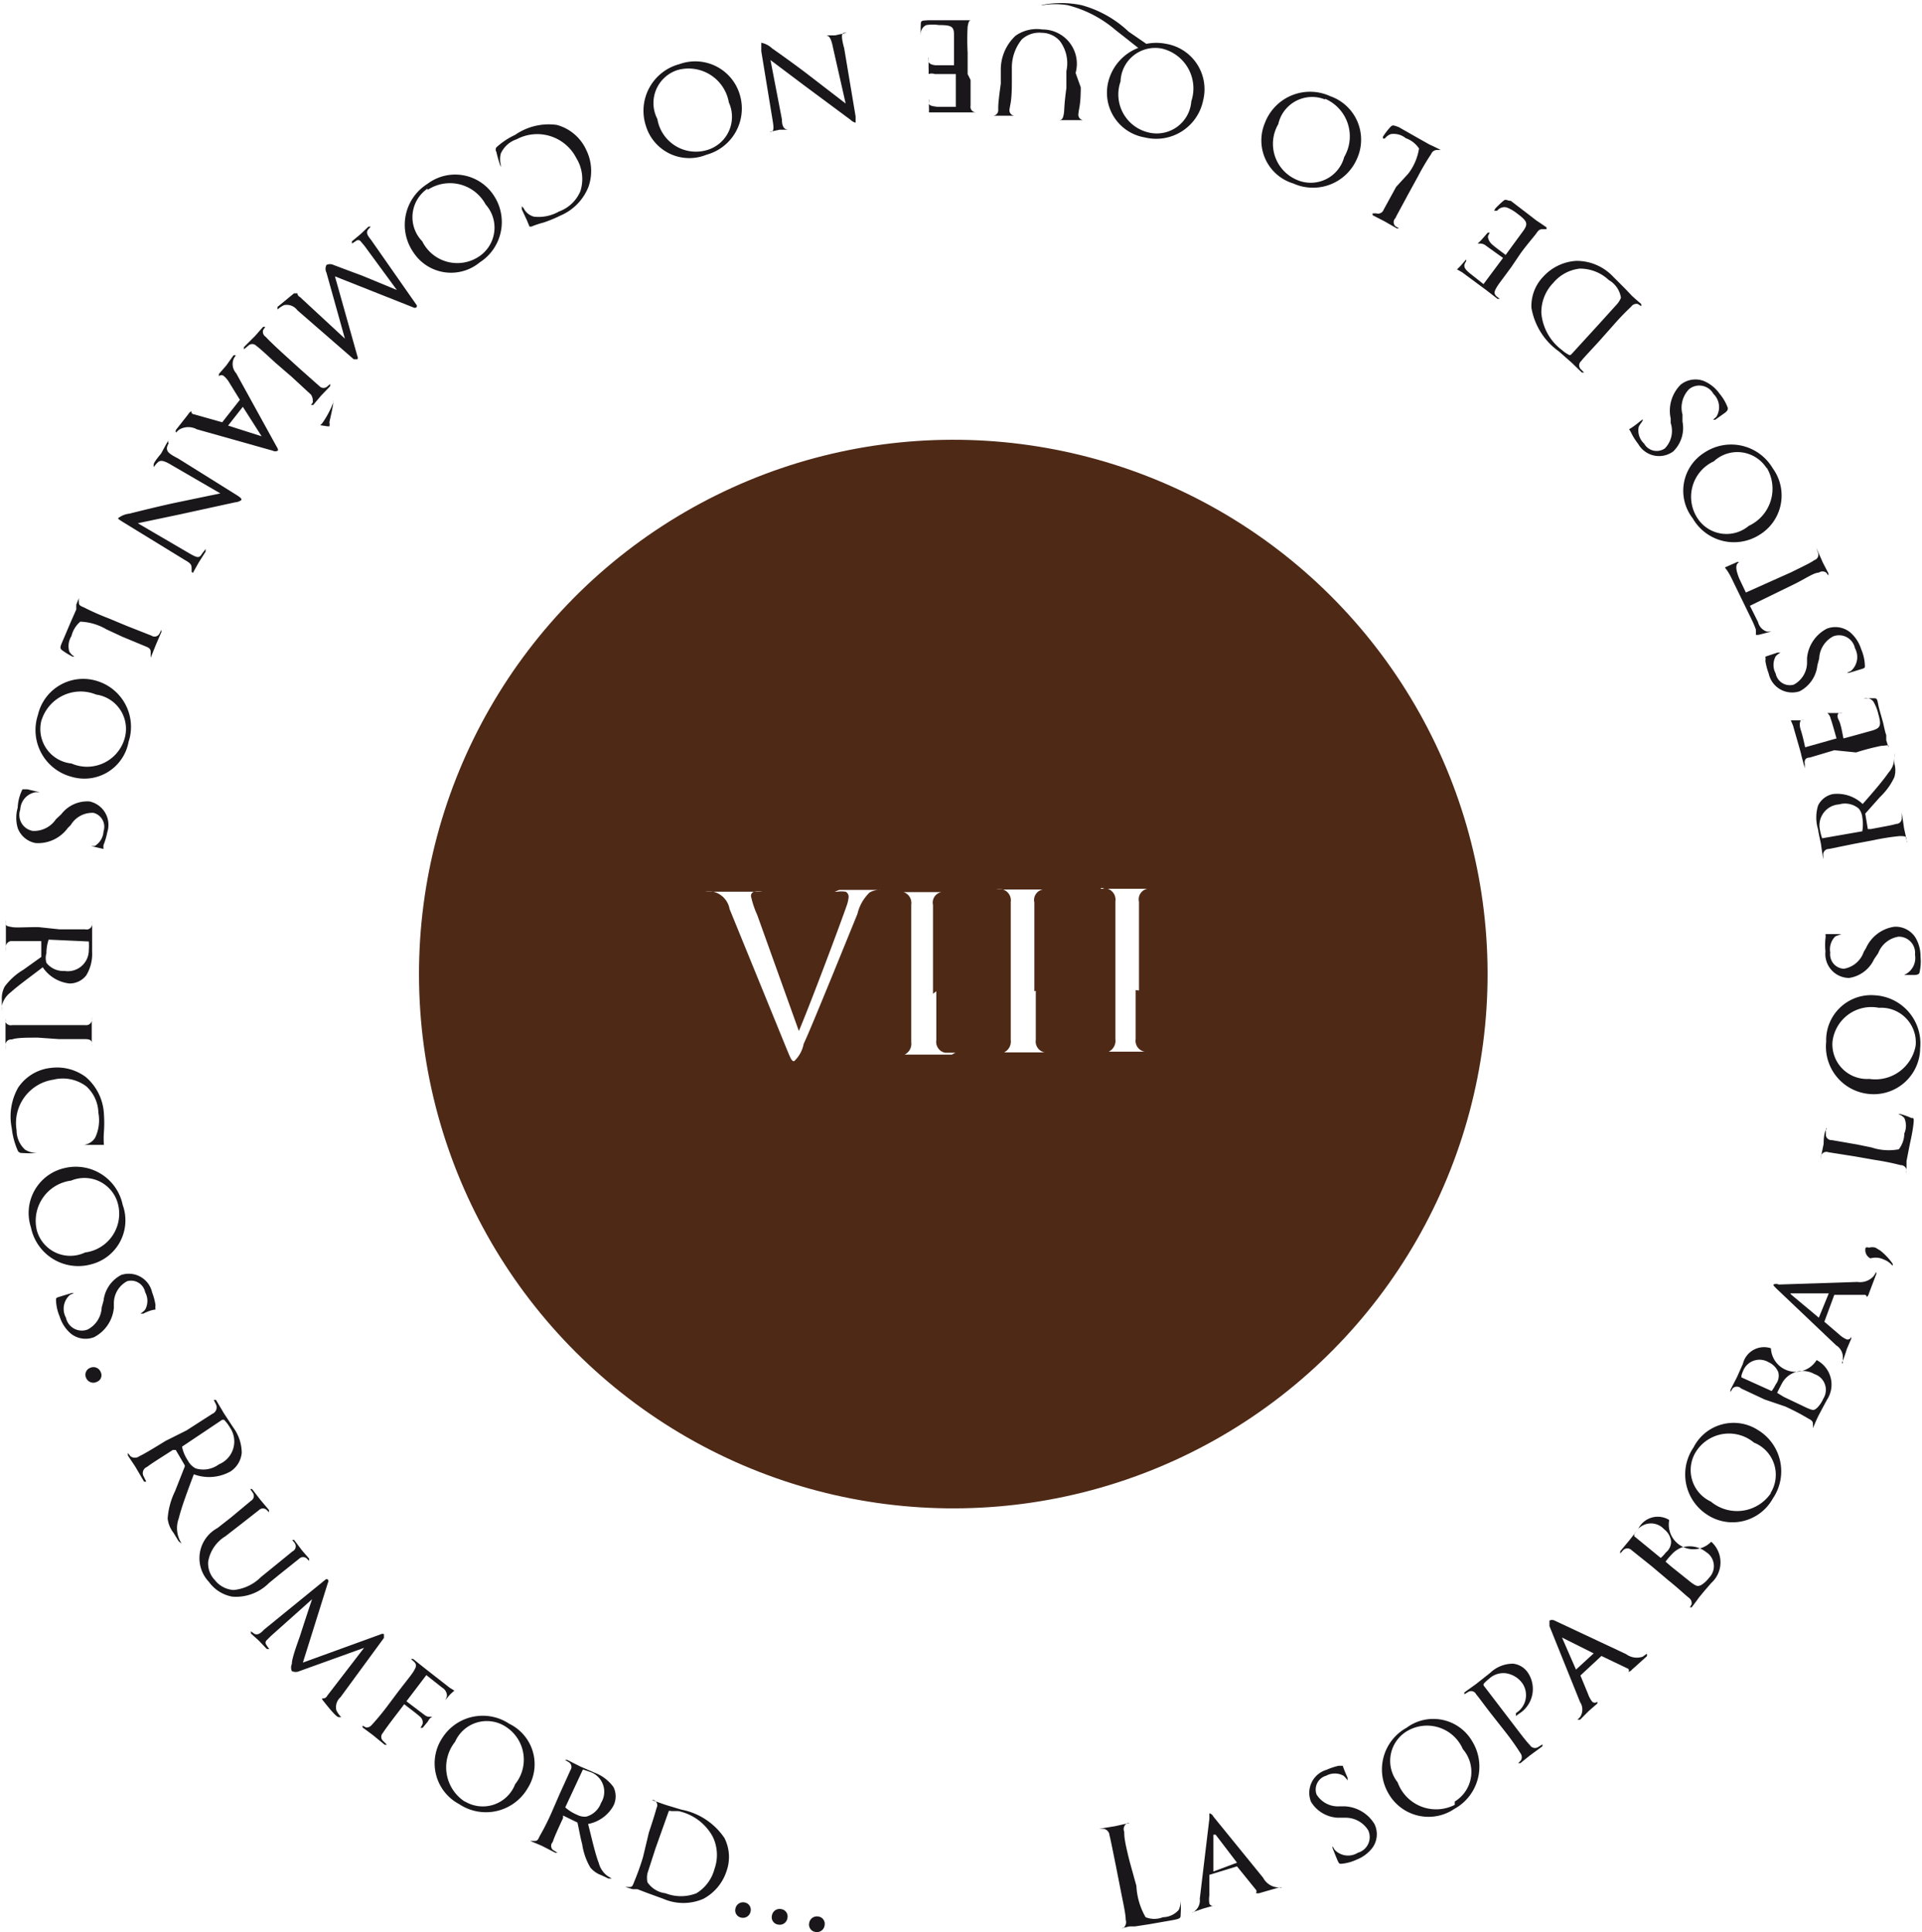 <svg id="246f7421-8b1c-430b-b15f-f4b10c13ebc2" data-name="Capa 1" xmlns="http://www.w3.org/2000/svg" viewBox="0 0 52.16 52.44"><defs><style>.f9644c7e-84f0-4d22-b07d-b95a99f0cecd{fill:#4e2916;}.\30 c0c968c-d703-41bd-99e7-77f1f5eb5db5{fill:#fff;}.b994ed0c-efb5-4227-ba10-27a219f56442{fill:#1a171b;}</style></defs><title>sopa8</title><circle class="f9644c7e-84f0-4d22-b07d-b95a99f0cecd" cx="2503.24" cy="1296.5" r="14.5" transform="translate(-2480.98 -1263.07) rotate(-0.16)"/><path class="0c0c968c-d703-41bd-99e7-77f1f5eb5db5" d="M2499.07,1298c0.35-.83,1.16-3,1.3-3.41a0.87,0.87,0,0,0,.05-0.23,0.15,0.15,0,0,0-.08-0.14,0.74,0.74,0,0,0-.23,0s-0.07,0-.07,0,0,0,.13-0.05l0.6,0,0.48,0c0.07,0,.1,0,0.1,0s0,0-.07,0a0.56,0.56,0,0,0-.29.07,1.18,1.18,0,0,0-.33.58l-0.68,1.67c-0.37.9-.64,1.56-0.78,1.86a0.86,0.86,0,0,1-.26.47c-0.07,0-.1-0.09-0.22-0.38l-1.53-3.75a0.59,0.59,0,0,0-.44-0.47,1,1,0,0,0-.23,0,0,0,0,0,1,0,0s0.06,0,.16,0h0.72l0.57,0c0.11,0,.17,0,0.17,0s0,0-.06,0a0.7,0.7,0,0,0-.23,0,0.12,0.12,0,0,0-.08.12,2.5,2.5,0,0,0,.17.51Z" transform="translate(-2477.39 -1270.02)"/><path class="0c0c968c-d703-41bd-99e7-77f1f5eb5db5" d="M2502.8,1296.92c0,0.59,0,1.07,0,1.33a0.3,0.3,0,0,0,.24.34l0.28,0a0,0,0,0,1,0,0s0,0-.1.05h-0.76l-0.6,0c-0.07,0-.1,0-0.1,0a0,0,0,0,1,0,0l0.18,0a0.33,0.33,0,0,0,.18-0.34c0-.26,0-0.74,0-1.33v-1.08c0-1,0-1.13,0-1.32a0.31,0.31,0,0,0-.21-0.34l-0.19,0a0,0,0,0,1-.05,0s0,0,.1,0l0.62,0,0.6,0c0.07,0,.1,0,0.1,0a0,0,0,0,1,0,0l-0.15,0a0.29,0.29,0,0,0-.23.35c0,0.2,0,.37,0,1.33v1.08Z" transform="translate(-2477.39 -1270.02)"/><path class="0c0c968c-d703-41bd-99e7-77f1f5eb5db5" d="M2505.5,1296.91c0,0.59,0,1.07,0,1.33a0.3,0.3,0,0,0,.24.34l0.28,0a0,0,0,0,1,0,0s0,0-.1,0h-0.76l-0.6,0c-0.07,0-.1,0-0.1,0a0,0,0,0,1,0,0l0.18,0a0.33,0.33,0,0,0,.18-0.34c0-.26,0-0.74,0-1.33v-1.08c0-1,0-1.13,0-1.33a0.31,0.31,0,0,0-.21-0.34,0.77,0.77,0,0,0-.19,0,0,0,0,0,1,0,0s0,0,.1,0l0.62,0,0.6,0c0.07,0,.1,0,0.1,0a0,0,0,0,1,0,0l-0.15,0a0.29,0.29,0,0,0-.23.35c0,0.2,0,.37,0,1.33v1.08Z" transform="translate(-2477.39 -1270.02)"/><path class="0c0c968c-d703-41bd-99e7-77f1f5eb5db5" d="M2508.21,1296.89c0,0.59,0,1.07,0,1.33a0.3,0.3,0,0,0,.24.34l0.28,0s0,0,0,0,0,0-.1,0H2508l-0.6,0c-0.07,0-.1,0-0.1,0a0,0,0,0,1,0,0l0.18,0a0.33,0.33,0,0,0,.18-0.34c0-.26,0-0.74,0-1.33v-1.08c0-1,0-1.13,0-1.33a0.31,0.31,0,0,0-.21-0.34l-0.19,0a0,0,0,0,1,0,0s0-.05.1,0l0.62,0,0.6,0c0.07,0,.1,0,0.1,0a0,0,0,0,1,0,0l-0.15,0a0.29,0.29,0,0,0-.23.35c0,0.2,0,.37,0,1.33v1.08Z" transform="translate(-2477.39 -1270.02)"/><path class="b994ed0c-efb5-4227-ba10-27a219f56442" d="M2508.23,1321.2a1.88,1.88,0,0,0,.25.85,0.63,0.63,0,0,0,.47,0,0.58,0.58,0,0,0,.43-0.2,0.57,0.57,0,0,0,.05-0.25s0-.05,0-0.06,0,0,0,.05a2.68,2.68,0,0,1,0,.39c0,0.09,0,.11-0.22.15l-0.63.11-0.39.06-0.15,0-0.21.05s-0.06,0-.07,0,0,0,0,0l0.11,0a0.21,0.21,0,0,0,.07-0.23c0-.16-0.07-0.46-0.14-0.82l-0.13-.66c-0.12-.59-0.14-0.7-0.17-0.81a0.19,0.19,0,0,0-.21-0.18h-0.13a0,0,0,0,1,0,0s0,0,.06,0l0.43-.07,0.4-.09s0.06,0,.07,0a0,0,0,0,1,0,0l-0.12,0a0.18,0.18,0,0,0-.1.24c0,0.12,0,.23.15,0.82Z" transform="translate(-2477.39 -1270.02)"/><path class="b994ed0c-efb5-4227-ba10-27a219f56442" d="M2510.21,1319.38c0-.11,0-0.14,0-0.15a0.16,0.16,0,0,1,.11.09l1.35,1.66a0.49,0.49,0,0,0,.38.26l0.13,0a0,0,0,0,1,0,0,0.07,0.07,0,0,1-.07,0l-0.52.15a0.16,0.16,0,0,1-.12,0s0,0,0,0a0.06,0.06,0,0,0,0-.09l-0.51-.63a0,0,0,0,0,0,0l-0.75.23a0,0,0,0,0,0,0l0,0.56a0.71,0.71,0,0,0,0,.22,0.1,0.1,0,0,0,.14.05h0a0,0,0,0,1,0,0s0,0,0,0l-0.29.08-0.32.11s-0.07,0-.07,0a0,0,0,0,1,0,0l0.09,0a0.37,0.37,0,0,0,.19-0.37Zm0.75,1.19s0,0,0,0l-0.58-.76s-0.05,0-.06,0l0,1s0,0,0,0Z" transform="translate(-2477.39 -1270.02)"/><path class="b994ed0c-efb5-4227-ba10-27a219f56442" d="M2513.79,1320.6c-0.05,0-.06,0-0.1-0.09s-0.11-.27-0.13-0.32,0-.05,0-0.06a0,0,0,0,1,0,0,0.5,0.5,0,0,0,.06.1,0.5,0.5,0,0,0,.62.07,0.44,0.44,0,0,0,.28-0.61,0.72,0.72,0,0,0-.63-0.34l-0.19,0a0.9,0.9,0,0,1-.73-0.43,0.65,0.65,0,0,1,.42-0.87,1.77,1.77,0,0,1,.33-0.11l0.11,0s0,0,0,0a3,3,0,0,0,.13.32s0,0.07,0,.08,0,0,0,0a0.57,0.57,0,0,0-.11-0.13,0.49,0.49,0,0,0-.47,0,0.39,0.39,0,0,0-.26.51,0.68,0.68,0,0,0,.63.32l0.11,0a1,1,0,0,1,.83.48,0.63,0.63,0,0,1-.05.64,1,1,0,0,1-.44.33A1.21,1.21,0,0,1,2513.79,1320.6Z" transform="translate(-2477.39 -1270.02)"/><path class="b994ed0c-efb5-4227-ba10-27a219f56442" d="M2515.56,1316.91a1.22,1.22,0,0,1,1.78.36,1.31,1.31,0,0,1-.48,1.84,1.25,1.25,0,0,1-1.79-.42A1.29,1.29,0,0,1,2515.56,1316.91Zm1.31,2a0.94,0.94,0,0,0,.22-1.42,1.06,1.06,0,0,0-1.48-.51,0.94,0.94,0,0,0-.29,1.41A1.11,1.11,0,0,0,2516.87,1319Z" transform="translate(-2477.39 -1270.02)"/><path class="b994ed0c-efb5-4227-ba10-27a219f56442" d="M2517.88,1316.56c-0.31-.4-0.36-0.48-0.43-0.56a0.15,0.15,0,0,0-.22-0.06l-0.1.06h0s0,0,0-.05l0.32-.23,0.38-.3a0.89,0.89,0,0,1,.63-0.25,0.56,0.56,0,0,1,.37.21,0.79,0.79,0,0,1-.22,1.15l-0.08.06a0,0,0,0,1,0,0s0,0,0-.08a0.57,0.57,0,0,0,.18-0.8,0.67,0.67,0,0,0-.45-0.28,0.57,0.57,0,0,0-.46.15,1.1,1.1,0,0,0-.14.13,0.05,0.05,0,0,0,0,.06l0.81,1.06c0.19,0.25.35,0.46,0.44,0.55a0.16,0.16,0,0,0,.21.06l0.13-.08a0,0,0,0,1,0,0s0,0,0,.05l-0.34.25-0.26.21s0,0-.06,0a0,0,0,0,1,0,0l0.07-.07a0.17,0.17,0,0,0,0-.19,6.93,6.93,0,0,0-.41-0.58Z" transform="translate(-2477.39 -1270.02)"/><path class="b994ed0c-efb5-4227-ba10-27a219f56442" d="M2519.44,1314.15c0-.11,0-0.13,0-0.15a0.15,0.15,0,0,1,.14,0l1.94,0.91a0.49,0.49,0,0,0,.45.07l0.11-.08a0,0,0,0,1,0,0,0.08,0.08,0,0,1,0,.07l-0.4.36a0.16,0.16,0,0,1-.1.06s0,0,0,0a0.06,0.06,0,0,0,0-.08l-0.73-.35a0,0,0,0,0,0,0l-0.57.53a0,0,0,0,0,0,0l0.21,0.51a0.68,0.68,0,0,0,.11.2,0.1,0.1,0,0,0,.14,0l0,0s0,0,0,0,0,0,0,.05l-0.23.2-0.24.24s-0.05,0-.07,0a0,0,0,0,1,0,0l0.07-.07a0.37,0.37,0,0,0,0-.41Zm1.2,0.74s0,0,0,0l-0.86-.43s-0.06,0,0,0l0.38,0.87s0,0,0,0Z" transform="translate(-2477.39 -1270.02)"/><path class="b994ed0c-efb5-4227-ba10-27a219f56442" d="M2522.22,1312.53l-0.55-.44a0.16,0.16,0,0,0-.23,0l-0.08.09h0s0,0,0-.06l0.25-.3,0.24-.31a0.59,0.59,0,0,1,.84-0.24,0.67,0.67,0,0,0,1.14.59,0.75,0.75,0,0,1,0,1.12l-0.19.22-0.14.17-0.08.11-0.12.16s0,0-.05,0,0,0,0,0a0.66,0.66,0,0,0,.05-0.09c0-.06,0-0.11-0.09-0.18s-0.29-.26-0.54-0.46Zm0.52,0,0.55,0.44c0.13,0.09.16,0.11,0.26,0.07a0.79,0.79,0,0,0,.22-0.2,0.45,0.45,0,0,0-.08-0.7,0.72,0.72,0,0,0-.67-0.12,0.71,0.71,0,0,0-.26.18,2.47,2.47,0,0,0-.17.2s0,0,0,0Zm-0.28-.23a0,0,0,0,0,0,0,1,1,0,0,0,.14-0.15,0.37,0.37,0,0,0,.14-0.31,0.49,0.49,0,0,0-.19-0.32,0.48,0.48,0,0,0-.71,0l-0.1.14s0,0,0,.05Z" transform="translate(-2477.39 -1270.02)"/><path class="b994ed0c-efb5-4227-ba10-27a219f56442" d="M2523.35,1309.3a1.22,1.22,0,0,1,1.75-.47,1.31,1.31,0,0,1,.4,1.86,1.25,1.25,0,0,1-1.79.43A1.3,1.3,0,0,1,2523.35,1309.3Zm2.09,1.24a0.94,0.94,0,0,0-.45-1.37,1.06,1.06,0,0,0-1.55.21,0.94,0.94,0,0,0,.38,1.39A1.11,1.11,0,0,0,2525.45,1310.54Z" transform="translate(-2477.39 -1270.02)"/><path class="b994ed0c-efb5-4227-ba10-27a219f56442" d="M2525.28,1308l-0.64-.3a0.16,0.16,0,0,0-.23,0l-0.06.1a0,0,0,0,1,0,0s0,0,0-.06l0.18-.35,0.16-.36a0.59,0.59,0,0,1,.76-0.42,0.67,0.67,0,0,0,1.24.32,0.75,0.75,0,0,1,.28,1.08l-0.14.26-0.1.19-0.06.13-0.08.19s0,0,0,0,0,0,0,0a0.71,0.71,0,0,0,0-.1c0-.06,0-0.1-0.12-0.16a6.88,6.88,0,0,0-.63-0.33Zm0.52-.07,0.63,0.3c0.15,0.06.18,0.08,0.27,0a0.8,0.8,0,0,0,.17-0.25,0.45,0.45,0,0,0-.24-0.67,0.64,0.64,0,0,0-.89.27s-0.1.19-.12,0.24a0,0,0,0,0,0,0Zm-0.33-.16a0,0,0,0,0,0,0,1,1,0,0,0,.11-0.18,0.38,0.38,0,0,0,.07-0.33,0.5,0.5,0,0,0-.26-0.27,0.48,0.48,0,0,0-.68.2,1.06,1.06,0,0,0-.06.16s0,0,0,.05Z" transform="translate(-2477.39 -1270.02)"/><path class="b994ed0c-efb5-4227-ba10-27a219f56442" d="M2525.61,1305c-0.08-.08-0.1-0.1-0.09-0.12a0.16,0.16,0,0,1,.14,0l2.14-.07a0.49,0.49,0,0,0,.43-0.15,0.43,0.43,0,0,0,.07-0.12,0,0,0,0,1,0,0,0.08,0.08,0,0,1,0,.08l-0.19.5a0.17,0.17,0,0,1-.06.1s0,0,0,0a0.06,0.06,0,0,0-.07-0.06l-0.81,0a0,0,0,0,0,0,0l-0.27.73a0,0,0,0,0,0,0l0.42,0.36a0.64,0.64,0,0,0,.19.12,0.1,0.1,0,0,0,.12-0.08v0s0,0,0,0,0,0,0,.06l-0.12.28s-0.06.2-.11,0.32,0,0.06,0,.05a0,0,0,0,1,0,0l0-.1a0.38,0.38,0,0,0-.18-0.37Zm1.41,0.12s0,0,0,0h-1c-0.05,0-.06,0,0,0.05l0.73,0.61s0,0,0,0Z" transform="translate(-2477.39 -1270.02)"/><path class="b994ed0c-efb5-4227-ba10-27a219f56442" d="M2528.15,1304.17a0.25,0.25,0,0,1-.13-0.29,0.11,0.11,0,0,1,.09,0,0.33,0.33,0,0,1,.18,0l0.13,0.08a1.7,1.7,0,0,1,.33.35,0.08,0.08,0,0,1,0,.06,0,0,0,0,1,0,0,0.15,0.15,0,0,1,0,0,0.57,0.57,0,0,0-.24-0.17A0.51,0.51,0,0,0,2528.15,1304.17Z" transform="translate(-2477.39 -1270.02)"/><path class="b994ed0c-efb5-4227-ba10-27a219f56442" d="M2528.18,1301.16a1.48,1.48,0,0,0,.74.05,0.71,0.71,0,0,0,.15-0.43,0.52,0.52,0,0,0,0-.42,0.41,0.41,0,0,0-.17-0.11,0,0,0,0,1,0,0s0,0,.05,0a1.94,1.94,0,0,1,.31.11c0.07,0,.08,0,0.05.23s-0.08.42-.11,0.58l-0.07.36s0,0.07,0,.14,0,0.14,0,.2,0,0.05,0,0a0,0,0,0,1,0,0,0.5,0.5,0,0,0,0-.11,0.16,0.16,0,0,0-.16-0.12,6.75,6.75,0,0,0-.69-0.14l-0.57-.1-0.7-.11a0.15,0.15,0,0,0-.2.1,0.8,0.8,0,0,0,0,.11,0,0,0,0,1,0,0s0,0,0-.06,0.07-.36.07-0.38,0-.27.06-0.37,0-.05,0,0a0,0,0,0,1,0,0s0,0.07,0,.11a0.15,0.15,0,0,0,.16.16l0.69,0.12Z" transform="translate(-2477.39 -1270.02)"/><path class="b994ed0c-efb5-4227-ba10-27a219f56442" d="M2526.95,1298.29a1.22,1.22,0,0,1,1.31-1.26,1.31,1.31,0,0,1,1.24,1.44,1.26,1.26,0,0,1-1.37,1.24A1.29,1.29,0,0,1,2526.95,1298.29Zm2.43,0.08a0.94,0.94,0,0,0-1-1,1.06,1.06,0,0,0-1.26.93,0.94,0.94,0,0,0,1,1A1.11,1.11,0,0,0,2529.38,1298.38Z" transform="translate(-2477.39 -1270.02)"/><path class="b994ed0c-efb5-4227-ba10-27a219f56442" d="M2529.48,1296.42s0,0.05-.12.06H2529s-0.05,0-.06,0a0,0,0,0,1,0,0l0.12,0a0.5,0.5,0,0,0,.3-0.55,0.44,0.44,0,0,0-.45-0.49,0.71,0.71,0,0,0-.55.45l-0.11.16a0.89,0.89,0,0,1-.68.51,0.65,0.65,0,0,1-.64-0.72,1.68,1.68,0,0,1,0-.35,0.38,0.38,0,0,0,0-.12s0,0,0,0h0.35c0.05,0,.07,0,0.08,0s0,0,0,0l-0.16.06a0.49,0.49,0,0,0-.14.44,0.39,0.39,0,0,0,.37.44,0.69,0.69,0,0,0,.54-0.46l0.06-.1a1,1,0,0,1,.77-0.58,0.64,0.64,0,0,1,.57.29,1,1,0,0,1,.14.53A1.26,1.26,0,0,1,2529.48,1296.42Z" transform="translate(-2477.39 -1270.02)"/><path class="b994ed0c-efb5-4227-ba10-27a219f56442" d="M2527.71,1292.92l-0.69.14a0.15,0.15,0,0,0-.15.17s0,0.08,0,.11a0,0,0,0,1,0,0s0,0,0,0-0.06-.38-0.06-0.4-0.07-.31-0.08-0.41a1.1,1.1,0,0,1,0-.65,0.57,0.57,0,0,1,.4-0.31,1,1,0,0,1,.81.27c0.29-.33.54-0.62,0.7-0.85a0.62,0.62,0,0,0,.16-0.41,0.56,0.56,0,0,0,0-.12,0,0,0,0,1,0,0s0,0,0,.07l0,0.21a0.66,0.66,0,0,1,0,.37,1.75,1.75,0,0,1-.39.54l-0.4.45a0,0,0,0,0,0,0l0.07,0.42a0,0,0,0,0,0,0h0.08c0.31-.06.56-0.1,0.69-0.14a0.15,0.15,0,0,0,.15-0.16,1.46,1.46,0,0,0,0-.15,0,0,0,0,1,0,0s0,0,0,0,0.06,0.4.06,0.41,0.05,0.22.07,0.33,0,0.05,0,.06a0,0,0,0,1,0,0,0.45,0.45,0,0,0,0-.1c0-.06-0.09-0.06-0.19-0.06a6.36,6.36,0,0,0-.7.11Zm0.22-.34a0,0,0,0,0,0,0,1.18,1.18,0,0,0,0-.38,0.44,0.44,0,0,0-.1-0.24,0.58,0.58,0,0,0-.53-0.11,0.57,0.57,0,0,0-.52.69,1.47,1.47,0,0,0,.06.23,0,0,0,0,0,0,0Z" transform="translate(-2477.39 -1270.02)"/><path class="b994ed0c-efb5-4227-ba10-27a219f56442" d="M2527.17,1290.38l-0.67.2c-0.11,0-.15.07-0.13,0.18a0.78,0.78,0,0,0,0,.11,0,0,0,0,1,0,0s0,0,0,0-0.1-.36-0.1-0.38-0.2-.7-0.22-0.78l-0.06-.14,0,0a0,0,0,0,1,0,0l0.16,0,0.21,0a0,0,0,0,1,0,0s0,0,0,0a0.35,0.35,0,0,0-.1,0s-0.06.08,0,.26,0.11,0.44.12,0.47,0,0,0,0l0.85-.24s0,0,0,0-0.13-.47-0.16-0.54a0.26,0.26,0,0,0-.09-0.15l-0.05,0s0,0,0,0l0.18,0,0.21,0s0.06,0,.07,0a0,0,0,0,1,0,0,0.29,0.29,0,0,0-.1,0s-0.07.06,0,.19,0.11,0.44.13,0.5a0,0,0,0,0,0,0l0.26-.07,0.54-.15c0.21-.07.23-0.14,0.14-0.46a1.13,1.13,0,0,0-.13-0.32,0.25,0.25,0,0,0-.26-0.09s-0.05,0-.06,0,0,0,0,0l0.32,0c0.09,0,.1,0,0.13.16s0.12,0.43.15,0.57,0.05,0.22.07,0.27l0,0.14,0.06,0.19s0,0.05,0,.06a0,0,0,0,1,0,0s0-.07,0-0.1-0.09,0-.19,0a6.3,6.3,0,0,0-.69.18Z" transform="translate(-2477.39 -1270.02)"/><path class="b994ed0c-efb5-4227-ba10-27a219f56442" d="M2528,1288.09c0,0.05,0,.06-0.1.09l-0.33.1s-0.05,0-.06,0a0,0,0,0,1,0,0l0.11-.05a0.5,0.5,0,0,0,.11-0.62,0.44,0.44,0,0,0-.59-0.32,0.71,0.71,0,0,0-.38.6l-0.05.19a0.9,0.9,0,0,1-.48.7,0.65,0.65,0,0,1-.84-0.48,1.79,1.79,0,0,1-.09-0.34,0.49,0.49,0,0,0,0-.12s0,0,0,0l0.33-.11s0.07,0,.08,0,0,0,0,0a0.58,0.58,0,0,0-.13.1,0.49,0.49,0,0,0,0,.47,0.39,0.39,0,0,0,.49.3,0.68,0.68,0,0,0,.36-0.61l0-.11a1,1,0,0,1,.54-0.8,0.64,0.64,0,0,1,.63.1,1,1,0,0,1,.3.46A1.21,1.21,0,0,1,2528,1288.09Z" transform="translate(-2477.39 -1270.02)"/><path class="b994ed0c-efb5-4227-ba10-27a219f56442" d="M2526,1285.55c0.28-.14.52-0.25,0.63-0.33a0.15,0.15,0,0,0,.1-0.19l-0.05-.14a0,0,0,0,1,0,0s0,0,0,0,0.17,0.37.17,0.38l0.16,0.31s0,0.05,0,.06a0,0,0,0,1,0,0l-0.06-.08a0.17,0.17,0,0,0-.2,0c-0.13,0-.36.16-0.64,0.3l-1.23.6,0.22,0.44a0.36,0.36,0,0,0,.24.26h0.12a0,0,0,0,1,0,0,0,0,0,0,1,0,0l-0.35.09h-0.07a0.9,0.9,0,0,0,0-.15,2.39,2.39,0,0,0-.1-0.24l-0.56-1.15a1.7,1.7,0,0,0-.12-0.21l-0.06-.08s0,0,0,0l0.34-.15a0,0,0,0,1,.05,0s0,0,0,0l0,0c-0.09.06-.12,0.15,0,0.45l0.18,0.38Z" transform="translate(-2477.39 -1270.02)"/><path class="b994ed0c-efb5-4227-ba10-27a219f56442" d="M2523.33,1284.09a1.22,1.22,0,0,1,.32-1.79,1.31,1.31,0,0,1,1.85.43,1.25,1.25,0,0,1-.37,1.81A1.29,1.29,0,0,1,2523.33,1284.09Zm2-1.37a0.94,0.94,0,0,0-1.43-.18,1.06,1.06,0,0,0-.47,1.5,0.94,0.94,0,0,0,1.42.25A1.11,1.11,0,0,0,2525.34,1282.72Z" transform="translate(-2477.39 -1270.02)"/><path class="b994ed0c-efb5-4227-ba10-27a219f56442" d="M2524.28,1281.09c0,0.05,0,.06-0.06.12l-0.28.2s0,0-.06,0a0,0,0,0,1,0,0l0.09-.08a0.5,0.5,0,0,0-.08-0.62,0.44,0.44,0,0,0-.66-0.13,0.72,0.72,0,0,0-.18.69v0.19a0.89,0.89,0,0,1-.25.81,0.65,0.65,0,0,1-.95-0.2,1.66,1.66,0,0,1-.19-0.3,0.48,0.48,0,0,0-.06-0.1s0,0,0,0,0.11-.06.28-0.2,0.06,0,.07,0,0,0,0,0a0.64,0.64,0,0,0-.09.14,0.49,0.49,0,0,0,.15.45,0.39,0.39,0,0,0,.56.13,0.68,0.68,0,0,0,.16-0.69v-0.12a1,1,0,0,1,.27-0.92,0.64,0.64,0,0,1,.63-0.1,1,1,0,0,1,.43.35A1.24,1.24,0,0,1,2524.28,1281.09Z" transform="translate(-2477.39 -1270.02)"/><path class="b994ed0c-efb5-4227-ba10-27a219f56442" d="M2520.77,1279.3c-0.34.37-.41,0.44-0.47,0.52a0.15,0.15,0,0,0,0,.23l0.08,0.08a0,0,0,0,1,0,0s0,0-.06,0l-0.28-.27-0.34-.3a1.83,1.83,0,0,1-.75-1.19,1.15,1.15,0,0,1,.32-0.84,1.32,1.32,0,0,1,.89-0.43,1.36,1.36,0,0,1,1,.42l0.33,0.33,0.19,0.2,0.1,0.09,0.15,0.13s0,0,0,.06a0,0,0,0,1,0,0l-0.09-.06a0.17,0.17,0,0,0-.18.07,6.89,6.89,0,0,0-.49.51Zm0-.47,0.48-.53a0.62,0.62,0,0,0,.13-0.2,0.67,0.67,0,0,0-.33-0.48,1.14,1.14,0,0,0-.79-0.31,1.1,1.1,0,0,0-.72.39,1.14,1.14,0,0,0-.32.82,1.4,1.4,0,0,0,.56,1,0.82,0.82,0,0,0,.17.12,0.06,0.06,0,0,0,.08,0Z" transform="translate(-2477.39 -1270.02)"/><path class="b994ed0c-efb5-4227-ba10-27a219f56442" d="M2518.41,1277.26c-0.3.41-.36,0.48-0.41,0.57s-0.08.15,0,.23l0.09,0.07a0,0,0,0,1,0,0s0,0-.06,0l-0.31-.24-0.65-.48-0.14-.08,0,0s0,0,0,0a1.24,1.24,0,0,0,.11-0.11l0.14-.16a0,0,0,0,1,0,0s0,0,0,.05a0.35,0.35,0,0,0-.05.1c0,0.06,0,.1.14,0.22l0.38,0.3s0,0,0,0l0.53-.71s0,0,0,0l-0.46-.33a0.25,0.25,0,0,0-.16-0.06h-0.07s0,0,0,0a1.24,1.24,0,0,0,.13-0.13l0.14-.16a0.06,0.06,0,0,1,.06,0,0,0,0,0,1,0,0,0.28,0.28,0,0,0-.05.1s0,0.09.08,0.18,0.36,0.28.4,0.32a0,0,0,0,0,0,0l0.16-.22,0.33-.45c0.12-.18.1-0.25-0.17-0.45a1.12,1.12,0,0,0-.29-0.17,0.25,0.25,0,0,0-.26.09s0,0-.06,0,0,0,0-.05a2.63,2.63,0,0,1,.23-0.22c0.07-.06.1,0,0.2,0l0.47,0.36,0.22,0.17,0.12,0.08,0.16,0.11s0,0,0,.05a0,0,0,0,1,0,0l-0.09,0c-0.06,0-.11,0-0.17.09s-0.25.3-.44,0.56Z" transform="translate(-2477.39 -1270.02)"/><path class="b994ed0c-efb5-4227-ba10-27a219f56442" d="M2515.61,1274.73a1.5,1.5,0,0,0,.29-0.68,0.72,0.72,0,0,0-.36-0.28,0.52,0.52,0,0,0-.41-0.11,0.39,0.39,0,0,0-.16.12,0,0,0,0,1-.05,0s0,0,0-.05a2,2,0,0,1,.2-0.26c0.06-.06.07-0.06,0.23,0l0.51,0.29,0.32,0.18,0.13,0.06,0.18,0.09s0,0,0,0a0,0,0,0,1,0,0l-0.1,0a0.17,0.17,0,0,0-.16.11,6.42,6.42,0,0,0-.36.61l-0.28.51c-0.24.45-.29,0.53-0.33,0.62a0.15,0.15,0,0,0,0,.22l0.1,0.06a0,0,0,0,1,0,0s0,0-.06,0l-0.33-.19-0.33-.17s0,0,0-.05h0l0.1,0a0.16,0.16,0,0,0,.2-0.1l0.34-.62Z" transform="translate(-2477.39 -1270.02)"/><path class="b994ed0c-efb5-4227-ba10-27a219f56442" d="M2512.49,1275a1.22,1.22,0,0,1-.77-1.65,1.31,1.31,0,0,1,1.77-.72,1.25,1.25,0,0,1,.73,1.69A1.3,1.3,0,0,1,2512.49,1275Zm0.86-2.28a0.94,0.94,0,0,0-1.27.67,1.06,1.06,0,0,0,.48,1.5,0.94,0.94,0,0,0,1.31-.61A1.11,1.11,0,0,0,2513.35,1272.7Z" transform="translate(-2477.39 -1270.02)"/><path class="b994ed0c-efb5-4227-ba10-27a219f56442" d="M2508.5,1271.21a1.37,1.37,0,0,1,.54,0,1.25,1.25,0,0,1,1,1.54,1.3,1.3,0,0,1-1.58,1,1.23,1.23,0,0,1-1-1.48,1.33,1.33,0,0,1,.82-0.95l-0.61-.48a3.2,3.2,0,0,0-1.31-.68,2.14,2.14,0,0,0-.67,0h-0.05a0,0,0,0,1,0,0,0,0,0,0,1,0,0,2.72,2.72,0,0,1,1.1,0,3,3,0,0,1,1.28.72Zm0.43,0.13a0.94,0.94,0,0,0-1.13.89,1.06,1.06,0,0,0,.74,1.38,0.94,0.94,0,0,0,1.18-.84A1.11,1.11,0,0,0,2508.93,1271.34Z" transform="translate(-2477.39 -1270.02)"/><path class="b994ed0c-efb5-4227-ba10-27a219f56442" d="M2506.72,1272.39c0,0.51-.06.6-0.06,0.7a0.15,0.15,0,0,0,.12.19l0.11,0a0,0,0,0,1,0,0s0,0-.06,0l-0.39,0-0.34,0s-0.06,0-.06,0a0,0,0,0,1,0,0h0.09c0.09,0,.11-0.06.13-0.17s0-.19.07-0.7l0-.46a1,1,0,0,0-.18-0.82,0.66,0.66,0,0,0-.49-0.22,0.7,0.7,0,0,0-.54.18,1.21,1.21,0,0,0-.27.77l0,0.41c0,0.5-.05.6-0.06,0.7a0.15,0.15,0,0,0,.12.19l0.11,0a0,0,0,0,1,0,0s0,0-.05,0l-0.36,0-0.29,0s-0.05,0-.05,0a0,0,0,0,1,0,0h0.08a0.15,0.15,0,0,0,.13-0.17c0-.1,0-0.2.07-0.7l0-.35a1.26,1.26,0,0,1,.4-0.95,1,1,0,0,1,.73-0.17,0.93,0.93,0,0,1,.9,1.18Z" transform="translate(-2477.39 -1270.02)"/><path class="b994ed0c-efb5-4227-ba10-27a219f56442" d="M2503.73,1272.19c0,0.51,0,.6,0,0.7a0.15,0.15,0,0,0,.14.18H2504a0,0,0,0,1,0,0s0,0-.05,0h-1.2l-0.15,0,0,0a0,0,0,0,1,0,0,1.43,1.43,0,0,0,0-.15s0-.18,0-0.22a0,0,0,0,1,0,0s0,0,0,0a0.32,0.32,0,0,0,0,.12c0,0.06.06,0.08,0.24,0.1h0.49s0,0,0,0v-0.89s0,0,0,0h-0.57a0.26,0.26,0,0,0-.17,0l0,0s0,0,0,0a1.67,1.67,0,0,0,0-.18c0-.07,0-0.19,0-0.21a0.05,0.05,0,0,1,0-.06,0,0,0,0,1,0,0,0.3,0.3,0,0,0,0,.11s0,0.08.18,0.1h0.51a0,0,0,0,0,0,0v-0.27c0-.11,0-0.49,0-0.56,0-.22-0.07-0.26-0.41-0.26a1.16,1.16,0,0,0-.34,0,0.25,0.25,0,0,0-.15.23s0,0,0,.05,0,0,0,0a2.55,2.55,0,0,1,0-.32c0-.09.06-0.08,0.19-0.09h1.21s0.06,0,.06,0a0,0,0,0,1,0,0l-0.1,0c-0.06,0-.07.08-0.09,0.17a6.67,6.67,0,0,0,0,.71v0.58Z" transform="translate(-2477.39 -1270.02)"/><path class="b994ed0c-efb5-4227-ba10-27a219f56442" d="M2500,1271.33c-0.05-.26-0.1-0.34-0.19-0.35h-0.17a0,0,0,0,1,0,0s0,0,.06,0l0.35,0,0.32-.07s0.05,0,.06,0a0,0,0,0,1,0,0l-0.13,0c-0.08,0-.08.13,0,0.42l0.31,1.85c0,0.13,0,.17,0,0.17a0.3,0.3,0,0,1-.14-0.08l-1.24-.92-0.93-.7,0.31,1.61c0,0.21.07,0.28,0.18,0.28h0.17a0,0,0,0,1,0,0s0,0-.06,0l-0.35,0-0.28.06s-0.06,0-.06,0a0,0,0,0,1,0,0l0.08,0c0.11,0,.1-0.11.07-0.3l-0.31-1.89c0-.21,0-0.23,0-0.23a0.59,0.59,0,0,1,.29.15s0.6,0.42,1,.73l1,0.77Z" transform="translate(-2477.39 -1270.02)"/><path class="b994ed0c-efb5-4227-ba10-27a219f56442" d="M2496.56,1274.22a1.23,1.23,0,0,1-1.64-.78,1.31,1.31,0,0,1,.91-1.68,1.26,1.26,0,0,1,1.64.84A1.3,1.3,0,0,1,2496.56,1274.22Zm-0.78-2.3a0.94,0.94,0,0,0-.55,1.33,1.06,1.06,0,0,0,1.32.85,0.94,0.94,0,0,0,.62-1.3A1.11,1.11,0,0,0,2495.78,1271.92Z" transform="translate(-2477.39 -1270.02)"/><path class="b994ed0c-efb5-4227-ba10-27a219f56442" d="M2492.5,1273.41a1.23,1.23,0,0,1,.8.68,1.29,1.29,0,0,1,.06,1,1.41,1.41,0,0,1-.76.78,3.53,3.53,0,0,1-.46.19,2.49,2.49,0,0,0-.33.11s0,0-.05,0l-0.07-.17-0.14-.3s0-.07,0-0.08,0,0,.05.05a0.44,0.44,0,0,0,.28.23,1.12,1.12,0,0,0,.68-0.14,1,1,0,0,0,.58-0.55,1.08,1.08,0,0,0-.11-0.9,1.19,1.19,0,0,0-1.62-.51,0.72,0.72,0,0,0-.43.39,0.62,0.62,0,0,0,0,.3s0,0,0,.06a0,0,0,0,1,0,0,3.5,3.5,0,0,1-.12-0.41,0.11,0.11,0,0,1,0-.12,2,2,0,0,1,.51-0.34A1.6,1.6,0,0,1,2492.5,1273.41Z" transform="translate(-2477.39 -1270.02)"/><path class="b994ed0c-efb5-4227-ba10-27a219f56442" d="M2490.41,1277.14a1.22,1.22,0,0,1-1.8-.27,1.31,1.31,0,0,1,.38-1.86,1.25,1.25,0,0,1,1.81.33A1.3,1.3,0,0,1,2490.41,1277.14Zm-1.42-2a0.94,0.94,0,0,0-.14,1.43,1.06,1.06,0,0,0,1.51.43,0.94,0.94,0,0,0,.21-1.43A1.1,1.1,0,0,0,2489,1275.17Z" transform="translate(-2477.39 -1270.02)"/><path class="b994ed0c-efb5-4227-ba10-27a219f56442" d="M2485.46,1278.44a0.36,0.36,0,0,0-.36-0.14,0.73,0.73,0,0,0-.18.12,0,0,0,0,1,0,0s0,0,0-.07l0.45-.37c0.06,0,.08,0,0.09,0a0,0,0,0,1,0,0,0.12,0.12,0,0,0,.07.1l1.22,1.13h0l-0.5-1.79a0.23,0.23,0,0,1,0-.21,0.22,0.22,0,0,1,.19,0l0.8,0.3,0.92,0.38h0l-0.88-1.2-0.11-.13a0.09,0.09,0,0,0-.12,0l-0.11.07h0s0,0,0-.06l0.24-.2,0.21-.2s0,0,.06,0a0,0,0,0,1,0,0l-0.07.08c-0.07.09,0,.18,0.08,0.28l1.23,1.76a0.05,0.05,0,0,1,0,.07,0.08,0.08,0,0,1-.09,0l-2.12-.84,0.61,2.17a0.08,0.08,0,0,1,0,.08s-0.05,0-.1,0Z" transform="translate(-2477.39 -1270.02)"/><path class="b994ed0c-efb5-4227-ba10-27a219f56442" d="M2486.08,1281.56s0,0,0,0a0.41,0.41,0,0,0,.08-0.09,2.57,2.57,0,0,0,.28-0.54l0-.06h0a0,0,0,0,1,0,0c0,0.17-.11.58-0.11,0.61a0.28,0.28,0,0,1,0,.11h-0.05Zm-1.21-1.69c-0.23-.21-0.42-0.39-0.53-0.47a0.15,0.15,0,0,0-.21,0l-0.12.1a0,0,0,0,1,0,0s0,0,0-.06l0.3-.3,0.22-.25s0,0,.06,0a0,0,0,0,1,0,0l-0.06.09a0.16,0.16,0,0,0,.07.18c0.09,0.1.28,0.28,0.51,0.49l0.43,0.39,0.53,0.47a0.15,0.15,0,0,0,.2,0l0.08-.07a0,0,0,0,1,0,0s0,0,0,.06l-0.24.25-0.22.26s0,0-.06,0a0,0,0,0,1,0,0l0.05-.07c0-.08,0-0.13-0.05-0.21l-0.52-.48Z" transform="translate(-2477.39 -1270.02)"/><path class="b994ed0c-efb5-4227-ba10-27a219f56442" d="M2484.88,1282.11c0.06,0.1.06,0.12,0.05,0.14a0.15,0.15,0,0,1-.14,0l-2.06-.58a0.48,0.48,0,0,0-.46,0,0.37,0.37,0,0,0-.1.09,0,0,0,0,1,0,0,0.07,0.07,0,0,1,0-.08l0.33-.42a0.17,0.17,0,0,1,.09-0.08s0,0,0,0a0.06,0.06,0,0,0,.05.08l0.78,0.22h0l0.48-.61a0,0,0,0,0,0,0l-0.29-.47a0.64,0.64,0,0,0-.14-0.17,0.1,0.1,0,0,0-.14,0l0,0s0,0,0,0,0,0,0-.06l0.2-.23,0.2-.28s0,0,.06,0a0,0,0,0,1,0,0l-0.05.08a0.37,0.37,0,0,0,.06.41Zm-1.3-.54s0,0,0,0l0.91,0.29c0.05,0,.06,0,0,0l-0.51-.8s0,0,0,0Z" transform="translate(-2477.39 -1270.02)"/><path class="b994ed0c-efb5-4227-ba10-27a219f56442" d="M2482.06,1282.65c-0.23-.14-0.32-0.15-0.39-0.08a0.83,0.83,0,0,0-.11.13,0,0,0,0,1,0,0s0,0,0-.07,0.18-.27.2-0.3,0.08-.15.16-0.29,0,0,.05,0a0,0,0,0,1,0,0,0.51,0.51,0,0,0-.05.13c0,0.08,0,.14.3,0.29l1.6,1c0.11,0.07.13,0.1,0.12,0.13a0.3,0.3,0,0,1-.16.06l-1.51.33-1.14.24,1.42,0.83c0.18,0.1.25,0.13,0.32,0l0.1-.13a0,0,0,0,1,0,0s0,0,0,.07l-0.19.3-0.14.25s0,0.05-.05,0a0,0,0,0,1,0,0,0.43,0.43,0,0,0,0-.07c0-.11,0-0.15-0.18-0.25l-1.63-1c-0.18-.11-0.2-0.13-0.18-0.14a0.59,0.59,0,0,1,.3-0.12s0.71-.18,1.22-0.29l1.25-.26Z" transform="translate(-2477.39 -1270.02)"/><path class="b994ed0c-efb5-4227-ba10-27a219f56442" d="M2480.28,1287.1a1.53,1.53,0,0,0-.71-0.21,0.74,0.74,0,0,0-.24.39,0.52,0.52,0,0,0-.06.42,0.4,0.4,0,0,0,.14.14,0,0,0,0,1,0,0s0,0-.05,0a2.06,2.06,0,0,1-.28-0.17c-0.06-.05-0.07-0.07,0-0.23s0.17-.4.23-0.54l0.15-.34,0-.13,0.07-.18s0,0,0,0a0,0,0,0,1,0,0,0.39,0.39,0,0,0,0,.1c0,0.07,0,.1.13,0.15a6.64,6.64,0,0,0,.65.29l0.53,0.22,0.66,0.26a0.15,0.15,0,0,0,.22-0.06l0.05-.1,0,0s0,0,0,.06l-0.15.35s-0.1.25-.14,0.35,0,0,0,0a0,0,0,0,1,0,0l0-.11c0-.1,0-0.14-0.12-0.19l-0.65-.27Z" transform="translate(-2477.39 -1270.02)"/><path class="b994ed0c-efb5-4227-ba10-27a219f56442" d="M2480.88,1290.15a1.22,1.22,0,0,1-1.55.95,1.31,1.31,0,0,1-.91-1.68,1.26,1.26,0,0,1,1.6-.92A1.3,1.3,0,0,1,2480.88,1290.15Zm-2.36-.6a0.94,0.94,0,0,0,.81,1.19,1.06,1.06,0,0,0,1.43-.64,0.94,0.94,0,0,0-.76-1.23A1.11,1.11,0,0,0,2478.52,1289.56Z" transform="translate(-2477.39 -1270.02)"/><path class="b994ed0c-efb5-4227-ba10-27a219f56442" d="M2478,1291.44s0,0,.13,0l0.34,0.08s0.05,0,0,0,0,0,0,0h-0.12a0.5,0.5,0,0,0-.41.47,0.44,0.44,0,0,0,.34.58,0.72,0.72,0,0,0,.63-0.32l0.14-.13a0.89,0.89,0,0,1,.77-0.35,0.65,0.65,0,0,1,.48.84,1.73,1.73,0,0,1-.1.34,0.41,0.41,0,0,0,0,.11s0,0,0,0l-0.34-.08s-0.07,0-.07,0,0,0,0,0l0.17,0a0.5,0.5,0,0,0,.24-0.4,0.39,0.39,0,0,0-.27-0.5,0.68,0.68,0,0,0-.62.33l-0.08.08a1,1,0,0,1-.87.41,0.64,0.64,0,0,1-.49-0.41,1,1,0,0,1,0-.55A1.23,1.23,0,0,1,2478,1291.44Z" transform="translate(-2477.39 -1270.02)"/><path class="b994ed0c-efb5-4227-ba10-27a219f56442" d="M2479,1295.24l0.7,0a0.15,0.15,0,0,0,.19-0.14,1.07,1.07,0,0,0,0-.11,0,0,0,0,1,0,0s0,0,0,.05,0,0.38,0,.4,0,0.32,0,.42a1.11,1.11,0,0,1-.16.63,0.57,0.57,0,0,1-.45.22,1,1,0,0,1-.73-0.44c-0.35.27-.66,0.49-0.87,0.68a0.63,0.63,0,0,0-.24.37,0.71,0.71,0,0,0,0,.12,0,0,0,0,1,0,0s0,0,0-.08v-0.21a0.67,0.67,0,0,1,.08-0.36,1.73,1.73,0,0,1,.5-0.45l0.49-.35a0.06,0.06,0,0,0,0,0l0-.43s0,0,0,0h-0.08c-0.31,0-.57,0-0.7,0a0.16,0.16,0,0,0-.18.13,1.1,1.1,0,0,0,0,.15,0,0,0,0,1,0,0s0,0,0-.05,0-.4,0-0.41,0-.23,0-0.34,0-.05,0-0.05a0,0,0,0,1,0,0,0.43,0.43,0,0,0,0,.1c0,0.07.07,0.07,0.17,0.09s0.39,0,.71,0Zm-0.29.28,0,0a1.16,1.16,0,0,0-.06.37,0.44,0.44,0,0,0,0,.26,0.58,0.58,0,0,0,.49.22,0.57,0.57,0,0,0,.66-0.56,1.65,1.65,0,0,0,0-.24,0,0,0,0,0,0,0Z" transform="translate(-2477.39 -1270.02)"/><path class="b994ed0c-efb5-4227-ba10-27a219f56442" d="M2478.42,1298.18c-0.32,0-.57,0-0.71.05a0.15,0.15,0,0,0-.17.13,1.19,1.19,0,0,0,0,.15,0,0,0,0,1,0,0s0,0,0-.05c0-.19,0-0.41,0-0.42s0-.23,0-0.33,0-.05,0-0.05a0,0,0,0,1,0,0,0.42,0.42,0,0,0,0,.1,0.16,0.16,0,0,0,.18.08c0.14,0,.39,0,0.71,0l0.58,0,0.7,0a0.15,0.15,0,0,0,.17-0.12,0.57,0.57,0,0,0,0-.1,0,0,0,0,1,0,0s0,0,0,.05,0,0.32,0,.34,0,0.23,0,.34,0,0.05,0,.06a0,0,0,0,1,0,0,0.49,0.49,0,0,0,0-.08c0-.09-0.07-0.11-0.19-0.11l-0.7,0Z" transform="translate(-2477.39 -1270.02)"/><path class="b994ed0c-efb5-4227-ba10-27a219f56442" d="M2477.88,1299.54a1.22,1.22,0,0,1,.9-0.54,1.3,1.3,0,0,1,.94.25,1.41,1.41,0,0,1,.49,1,3.3,3.3,0,0,1,0,.49,2.31,2.31,0,0,0,0,.35s0,0,0,0H2480l-0.33,0s-0.07,0-.07,0,0,0,.07,0a0.43,0.43,0,0,0,.3-0.19,1.1,1.1,0,0,0,.09-0.68,1,1,0,0,0-.33-0.72,1.06,1.06,0,0,0-.89-0.18,1.19,1.19,0,0,0-1,1.37,0.71,0.71,0,0,0,.23.53,0.62,0.62,0,0,0,.29.09s0,0,.05,0a0,0,0,0,1,0,0,3,3,0,0,1-.43,0,0.11,0.11,0,0,1-.11-0.07,2,2,0,0,1-.16-0.6A1.59,1.59,0,0,1,2477.88,1299.54Z" transform="translate(-2477.39 -1270.02)"/><path class="b994ed0c-efb5-4227-ba10-27a219f56442" d="M2480.72,1302.72a1.23,1.23,0,0,1-.85,1.61,1.31,1.31,0,0,1-1.64-1,1.25,1.25,0,0,1,.91-1.61A1.3,1.3,0,0,1,2480.72,1302.72Zm-2.33.69a0.94,0.94,0,0,0,1.31.6,1.06,1.06,0,0,0,.9-1.28,0.94,0.94,0,0,0-1.28-.67A1.1,1.1,0,0,0,2478.39,1303.41Z" transform="translate(-2477.39 -1270.02)"/><path class="b994ed0c-efb5-4227-ba10-27a219f56442" d="M2478.91,1305.3c0-.05,0-0.06.1-0.09l0.33-.1s0.05,0,.06,0,0,0,0,0l-0.11.05a0.5,0.5,0,0,0-.11.62,0.44,0.44,0,0,0,.59.32,0.71,0.71,0,0,0,.38-0.6l0.05-.18a0.9,0.9,0,0,1,.48-0.7,0.65,0.65,0,0,1,.84.48,1.55,1.55,0,0,1,.09.34,0.52,0.52,0,0,0,0,.12s0,0,0,0-0.12,0-.33.11c0,0-.07,0-0.08,0s0,0,0,0a0.55,0.55,0,0,0,.13-0.11,0.49,0.49,0,0,0,0-.47,0.39,0.39,0,0,0-.49-0.3,0.68,0.68,0,0,0-.36.61l0,0.11a1,1,0,0,1-.54.8,0.64,0.64,0,0,1-.63-0.1,1,1,0,0,1-.3-0.46A1.24,1.24,0,0,1,2478.91,1305.3Z" transform="translate(-2477.39 -1270.02)"/><path class="b994ed0c-efb5-4227-ba10-27a219f56442" d="M2479.84,1307.14a0.21,0.21,0,0,1,.28.11,0.19,0.19,0,0,1-.1.27,0.21,0.21,0,0,1-.29-0.1A0.2,0.2,0,0,1,2479.84,1307.14Z" transform="translate(-2477.39 -1270.02)"/><path class="b994ed0c-efb5-4227-ba10-27a219f56442" d="M2482.45,1308.84l0.7-.45a0.19,0.19,0,0,0,.1-0.26l-0.06-.12a0,0,0,0,1,0,0s0,0,.06,0l0.22,0.37,0.25,0.38a1.17,1.17,0,0,1,.23.69,0.68,0.68,0,0,1-.3.5,1.19,1.19,0,0,1-1,.08c-0.18.48-.33,0.88-0.41,1.2a0.76,0.76,0,0,0,.08.68,0,0,0,0,1,0,0s0,0-.08-0.06l-0.14-.23a0.77,0.77,0,0,1-.16-0.39,2,2,0,0,1,.2-0.74l0.26-.66a0.06,0.06,0,0,0,0-.05l-0.24-.41a0,0,0,0,0,0,0l-0.08,0c-0.31.2-.57,0.36-0.7,0.46a0.18,0.18,0,0,0-.1.24l0.08,0.16a0,0,0,0,1,0,0s0,0-.06,0l-0.24-.41-0.2-.3s0-.05,0-0.07a0,0,0,0,1,0,0l0.07,0.09a0.2,0.2,0,0,0,.24,0c0.15-.07.41-0.23,0.72-0.42Zm-0.12.44a0,0,0,0,0,0,0,1.06,1.06,0,0,0,.16.38,0.5,0.5,0,0,0,.21.21,0.71,0.71,0,0,0,.63-0.11,0.67,0.67,0,0,0,.3-1,1.11,1.11,0,0,0-.16-0.21,0,0,0,0,0-.05,0Z" transform="translate(-2477.39 -1270.02)"/><path class="b994ed0c-efb5-4227-ba10-27a219f56442" d="M2483.66,1311.2l0.54-.45a0.15,0.15,0,0,0,.05-0.22l-0.07-.1a0,0,0,0,1,0,0s0,0,.05,0l0.24,0.31,0.22,0.26s0,0,0,.06h0l-0.06-.06a0.15,0.15,0,0,0-.21,0l-0.55.43-0.36.28a1,1,0,0,0-.47.69,0.65,0.65,0,0,0,.18.5,0.7,0.7,0,0,0,.51.27,1.21,1.21,0,0,0,.74-0.35l0.32-.26,0.54-.44a0.15,0.15,0,0,0,.06-0.22l-0.07-.09a0,0,0,0,1,0,0s0,0,.05,0l0.22,0.29,0.19,0.22s0,0,0,.06h0l-0.06-.06a0.15,0.15,0,0,0-.21,0l-0.55.44-0.27.22a1.26,1.26,0,0,1-1,.37,1,1,0,0,1-.63-0.4,0.93,0.93,0,0,1,.23-1.46Z" transform="translate(-2477.39 -1270.02)"/><path class="b994ed0c-efb5-4227-ba10-27a219f56442" d="M2486.63,1316.08a0.36,0.36,0,0,0-.11.36,0.72,0.72,0,0,0,.13.18,0,0,0,0,1,0,0s0,0-.07,0-0.32-.32-0.4-0.42-0.06-.08,0-0.09h0a0.12,0.12,0,0,0,.09-0.07l1-1.3h0l-1.75.63a0.24,0.24,0,0,1-.21,0,0.23,0.23,0,0,1,0-.19c0-.18.18-0.63,0.24-0.82s0.26-.8.31-0.94h0l-1.12,1-0.12.12a0.09,0.09,0,0,0,0,.12,0.59,0.59,0,0,0,.08.11,0,0,0,0,1,0,0s0,0-.07,0l-0.22-.23-0.21-.19s0,0,0-.06a0,0,0,0,1,0,0l0.08,0.06c0.09,0.06.18,0,.27-0.1l1.67-1.36a0.05,0.05,0,0,1,.07,0,0.07,0.07,0,0,1,0,.08l-0.68,2.17,2.12-.77a0.08,0.08,0,0,1,.08,0s0,0,0,.1Z" transform="translate(-2477.39 -1270.02)"/><path class="b994ed0c-efb5-4227-ba10-27a219f56442" d="M2488.21,1315.91c0.31-.4.37-0.47,0.42-0.56s0.08-.15,0-0.23l-0.09-.08a0,0,0,0,1,0,0s0,0,.06,0l0.3,0.24,0.69,0.54,0.13,0.08h0a0,0,0,0,1,0,0l-0.11.1-0.14.16a0,0,0,0,1,0,0,0,0,0,0,1,0,0,0.37,0.37,0,0,0,.05-0.12,0.26,0.26,0,0,0-.13-0.22l-0.43-.34s0,0,0,0l-0.54.71s0,0,0,0l0.37,0.28,0.12,0.09a0.21,0.21,0,0,0,.16.05h0.06s0,0,0,0-0.06,0-.13.13l-0.14.17s0,0-.06,0a0,0,0,0,1,0,0,0.49,0.49,0,0,0,.06-0.11,0.2,0.2,0,0,0-.07-0.19c-0.06-.06-0.38-0.3-0.43-0.34s0,0,0,0l-0.16.21c-0.2.26-.35,0.46-0.42,0.57a0.15,0.15,0,0,0,0,.21l0.11,0.11a0,0,0,0,1,0,0s0,0-.06,0l-0.33-.27-0.27-.2s0,0,0-.05a0,0,0,0,1,0,0l0.09,0.05c0.06,0,.1,0,0.17-0.08a6.87,6.87,0,0,0,.45-0.55Z" transform="translate(-2477.39 -1270.02)"/><path class="b994ed0c-efb5-4227-ba10-27a219f56442" d="M2491.21,1316.8a1.22,1.22,0,0,1,.5,1.75,1.31,1.31,0,0,1-1.86.43,1.25,1.25,0,0,1-.46-1.79A1.3,1.3,0,0,1,2491.21,1316.8Zm-1.2,2.11a0.94,0.94,0,0,0,1.36-.47,1.06,1.06,0,0,0-.24-1.55,0.94,0.94,0,0,0-1.39.4A1.11,1.11,0,0,0,2490,1318.91Z" transform="translate(-2477.39 -1270.02)"/><path class="b994ed0c-efb5-4227-ba10-27a219f56442" d="M2492.58,1318.7c0.21-.46.25-0.55,0.29-0.64a0.15,0.15,0,0,0-.05-0.22l-0.1-.06a0,0,0,0,1,0,0s0,0,.06,0l0.36,0.18,0.39,0.17a1.11,1.11,0,0,1,.51.39,0.57,0.57,0,0,1,0,.5,1,1,0,0,1-.69.5c0.11,0.43.19,0.8,0.29,1.06a0.63,0.63,0,0,0,.25.36l0.1,0.06a0,0,0,0,1,0,0s0,0-.09,0l-0.19-.09a0.69,0.69,0,0,1-.3-0.21,1.74,1.74,0,0,1-.22-0.63c-0.06-.22-0.1-0.48-0.13-0.59a0.05,0.05,0,0,0,0,0l-0.39-.19s0,0,0,0l0,0.07c-0.13.28-.24,0.52-0.28,0.65a0.15,0.15,0,0,0,0,.21l0.13,0.08a0,0,0,0,1,0,0s0,0-.06,0l-0.37-.19-0.31-.13s0,0,0,0a0,0,0,0,1,0,0l0.1,0c0.07,0,.1,0,0.15-0.12a6.67,6.67,0,0,0,.32-0.63Zm0.15,0.37a0,0,0,0,0,0,0,1.15,1.15,0,0,0,.32.2,0.45,0.45,0,0,0,.25.05,0.59,0.59,0,0,0,.4-0.37,0.57,0.57,0,0,0-.26-0.83l-0.23-.08a0,0,0,0,0,0,0Z" transform="translate(-2477.39 -1270.02)"/><path class="b994ed0c-efb5-4227-ba10-27a219f56442" d="M2495,1319.75c0.16-.48.18-0.57,0.21-0.67a0.15,0.15,0,0,0-.08-0.21l-0.11,0a0,0,0,0,1,0,0s0,0,.06,0l0.37,0.13,0.43,0.13a1.82,1.82,0,0,1,1.17.77,1.14,1.14,0,0,1,.06.89,1.31,1.31,0,0,1-.63.76,1.36,1.36,0,0,1-1.09,0l-0.44-.16-0.26-.1-0.13,0-0.2-.06s0,0,0,0a0,0,0,0,1,0,0l0.1,0c0.07,0,.09,0,0.14-0.14a6.74,6.74,0,0,0,.24-0.67Zm0.18,0.43-0.22.68a0.64,0.64,0,0,0,0,.24,0.69,0.69,0,0,0,.49.3,1.15,1.15,0,0,0,.84,0,1.1,1.1,0,0,0,.49-0.66,1.13,1.13,0,0,0-.05-0.88,1.39,1.39,0,0,0-.93-0.69l-0.2,0a0.06,0.06,0,0,0-.06,0Z" transform="translate(-2477.39 -1270.02)"/><path class="b994ed0c-efb5-4227-ba10-27a219f56442" d="M2497.35,1321.81a0.21,0.21,0,0,1,.25-0.16,0.2,0.2,0,0,1,.16.24,0.21,0.21,0,0,1-.26.17A0.2,0.2,0,0,1,2497.35,1321.81Z" transform="translate(-2477.39 -1270.02)"/><path class="b994ed0c-efb5-4227-ba10-27a219f56442" d="M2498.34,1322a0.21,0.21,0,0,1,.25-0.17,0.2,0.2,0,0,1,.17.24,0.21,0.21,0,0,1-.25.18A0.2,0.2,0,0,1,2498.34,1322Z" transform="translate(-2477.39 -1270.02)"/><path class="b994ed0c-efb5-4227-ba10-27a219f56442" d="M2499.35,1322.21a0.21,0.21,0,0,1,.24-0.18,0.2,0.2,0,0,1,.18.23,0.21,0.21,0,0,1-.25.19A0.2,0.2,0,0,1,2499.35,1322.21Z" transform="translate(-2477.39 -1270.02)"/></svg>